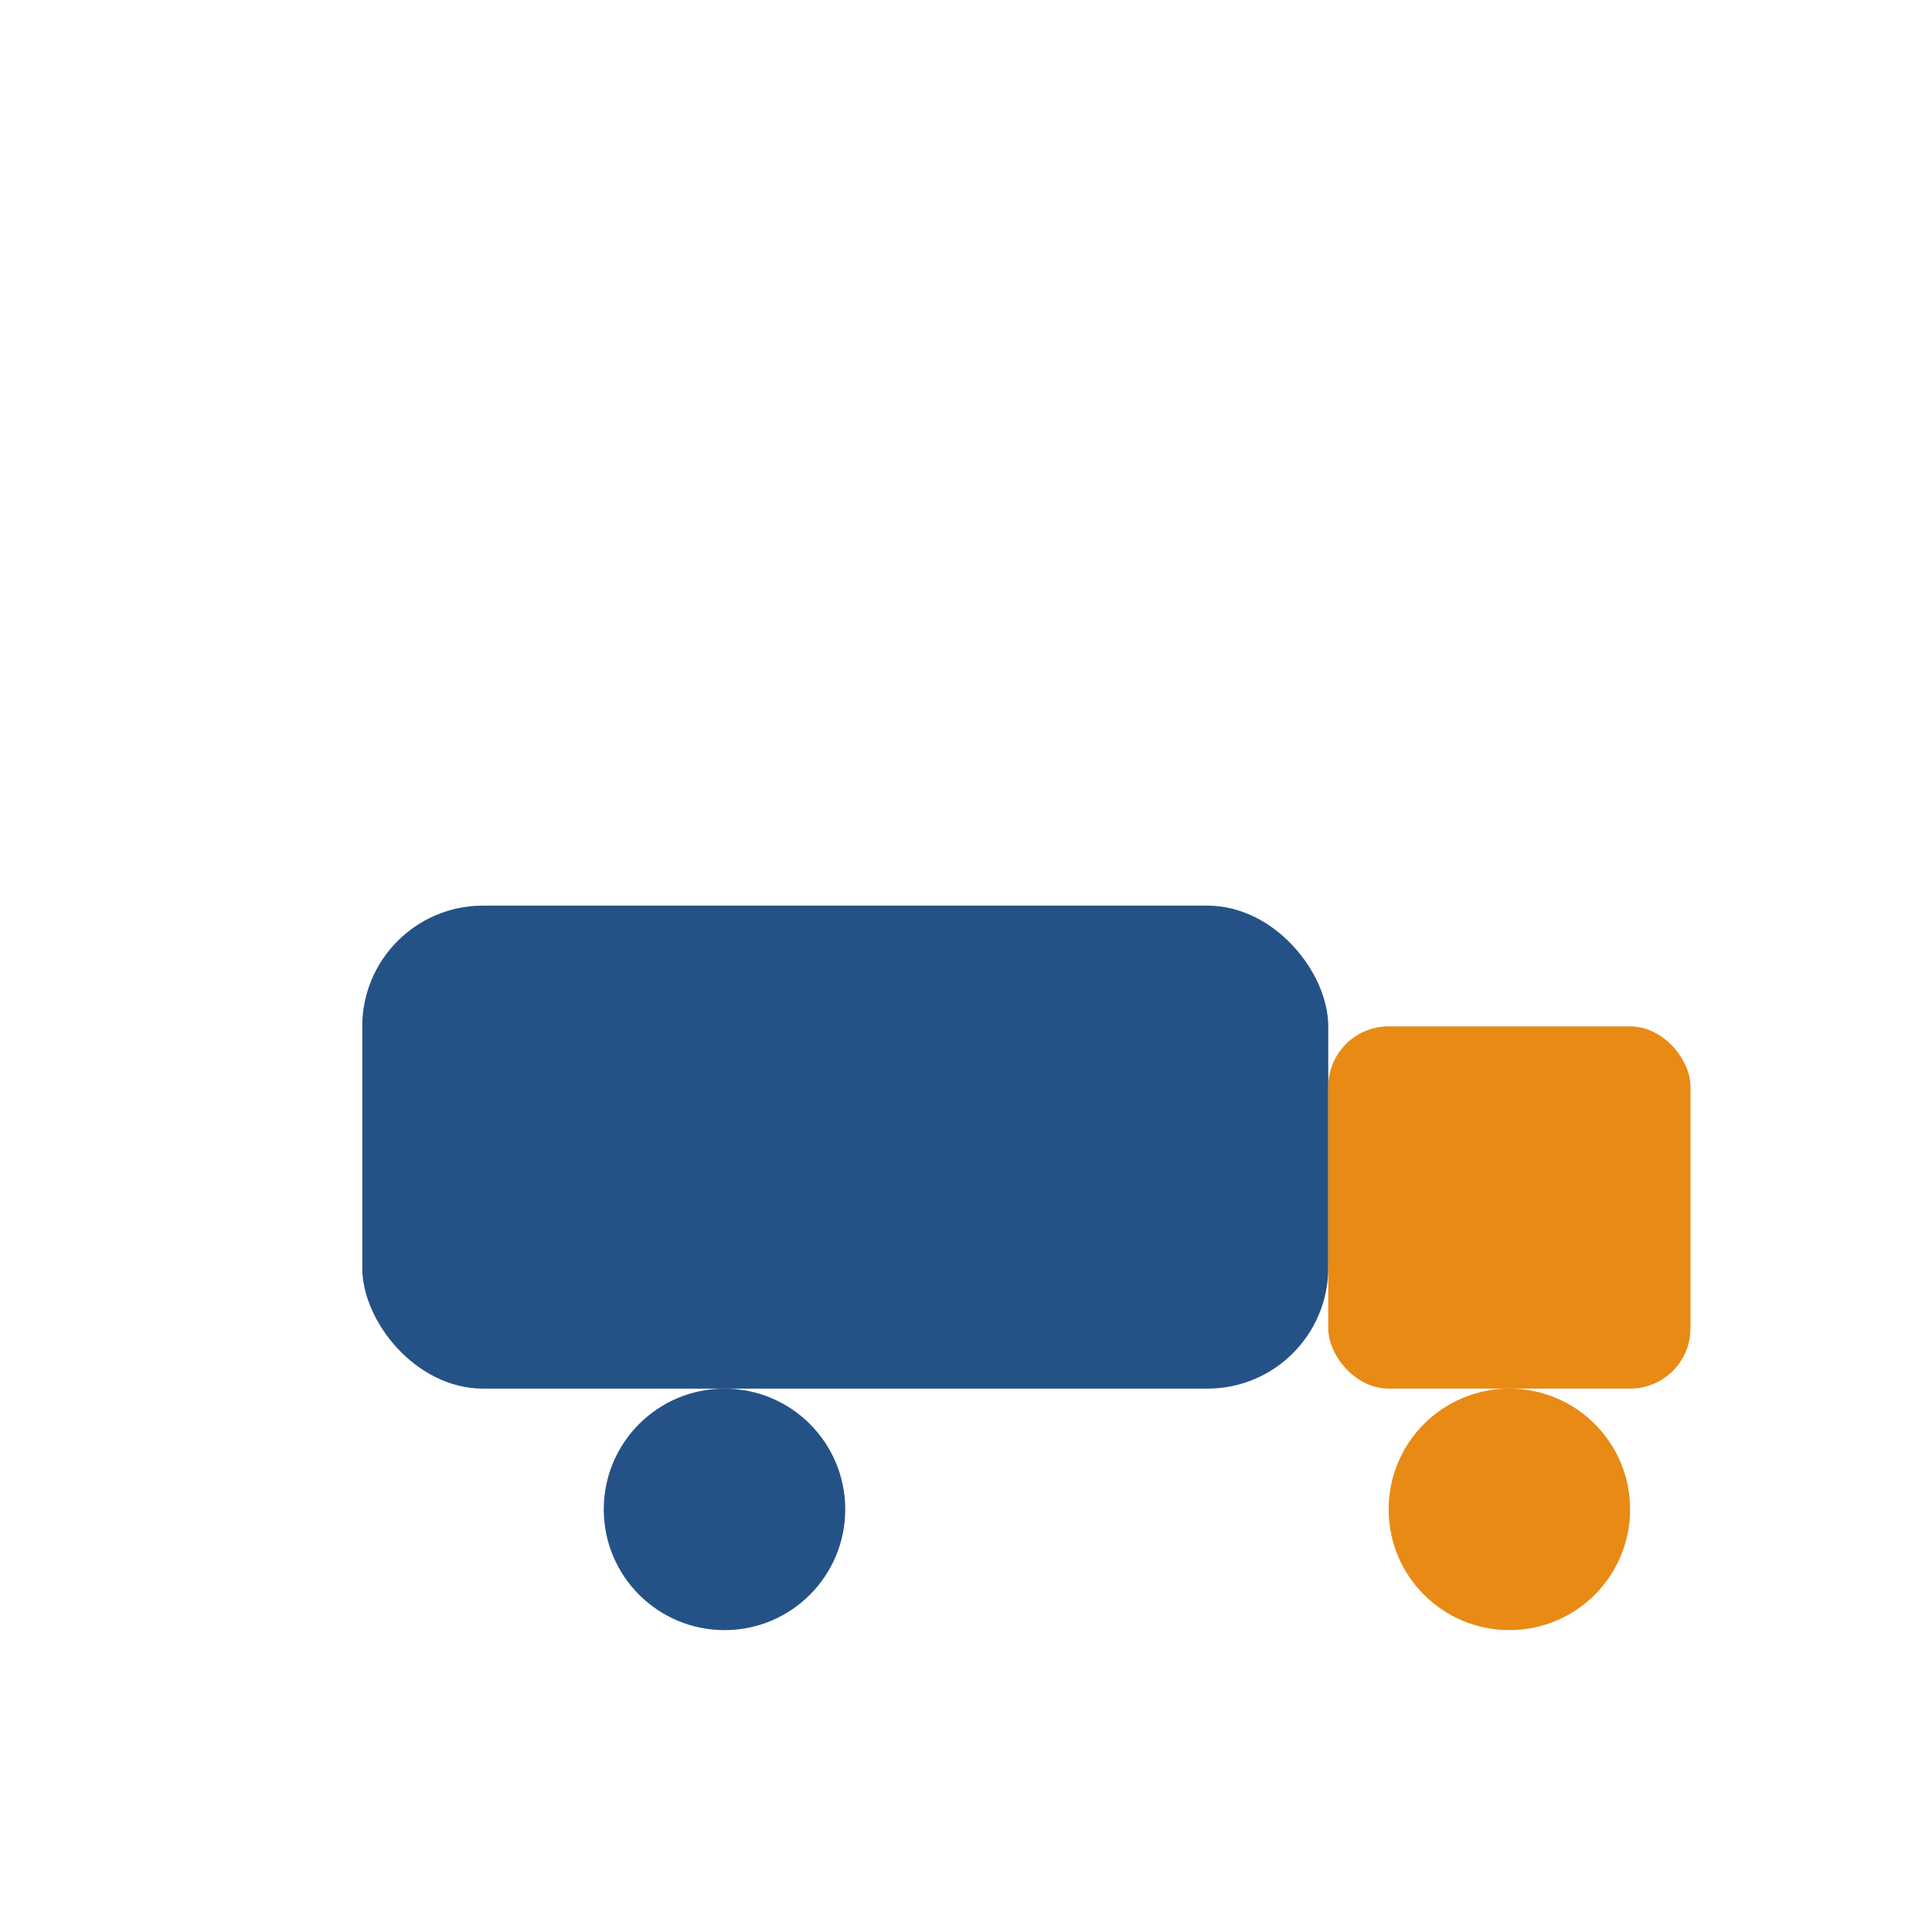 <?xml version="1.0" encoding="UTF-8"?>
<svg xmlns="http://www.w3.org/2000/svg" width="32" height="32" viewBox="0 0 32 32"><rect x="6" y="15" width="16" height="8" rx="2" fill="#255286"/><rect x="22" y="17" width="6" height="6" rx="1" fill="#E98A15"/><circle cx="12" cy="25" r="2" fill="#255286"/><circle cx="25" cy="25" r="2" fill="#E98A15"/></svg>